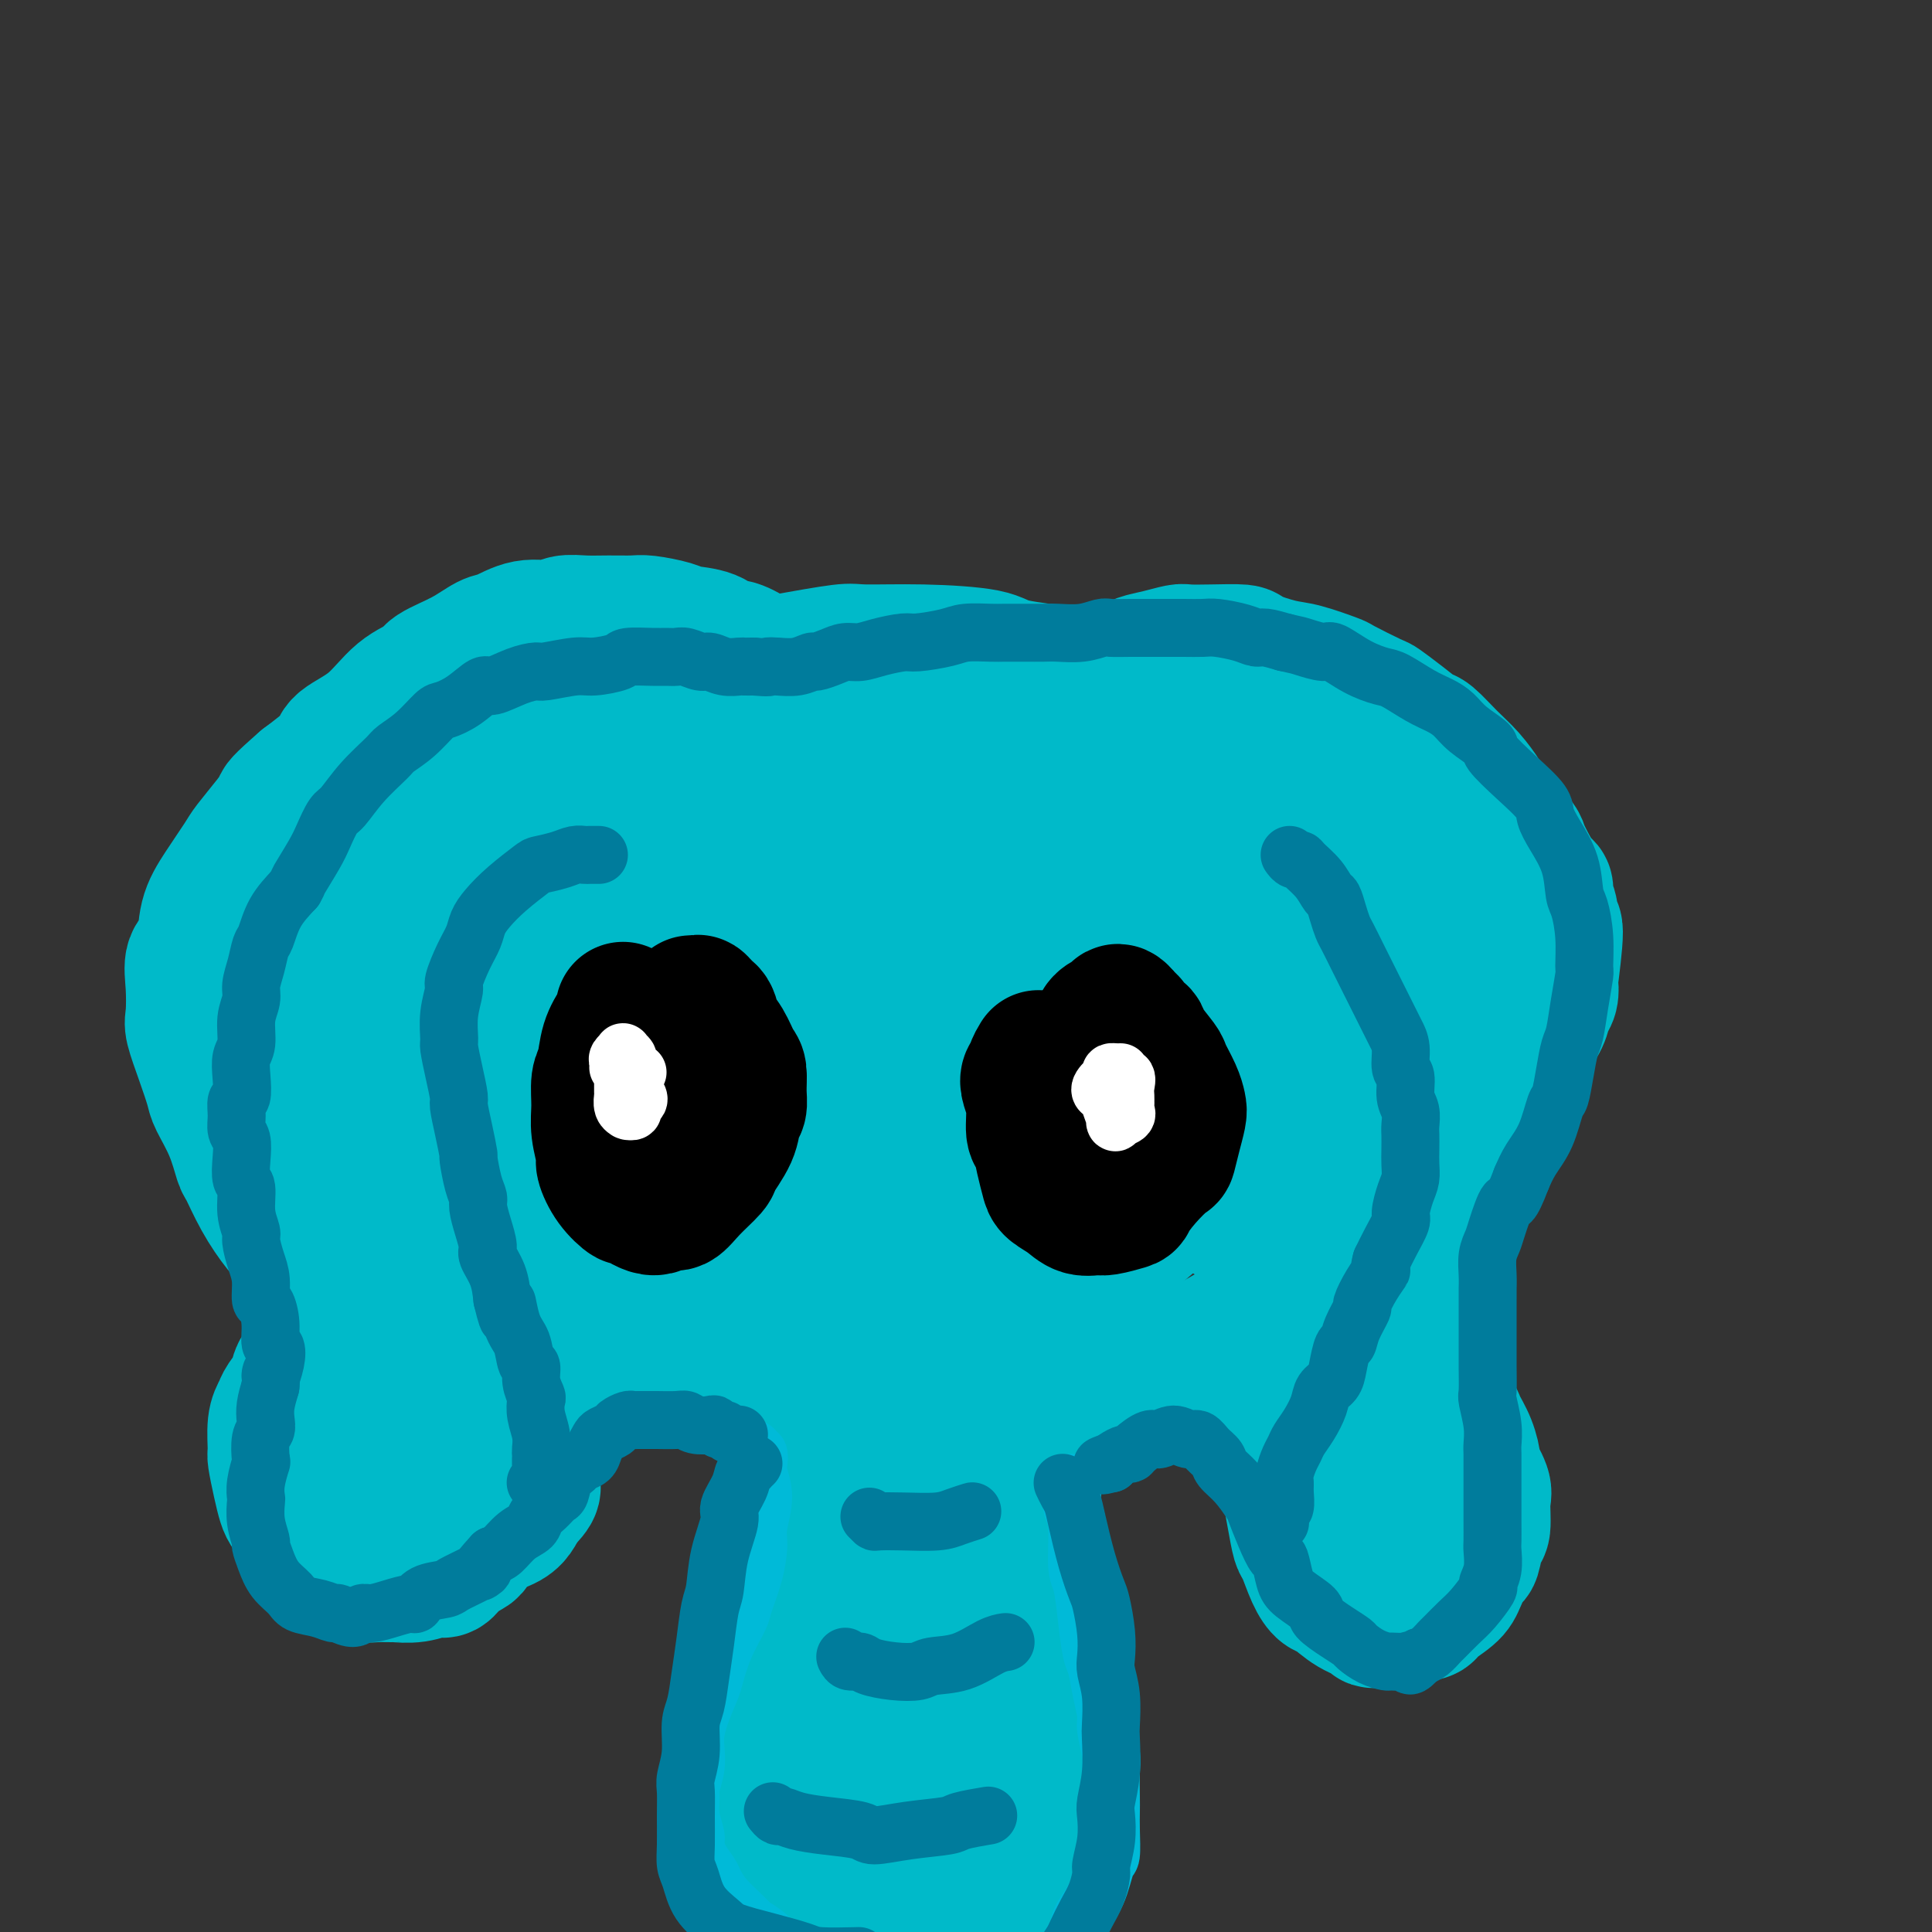 <svg viewBox='0 0 400 400' version='1.1' xmlns='http://www.w3.org/2000/svg' xmlns:xlink='http://www.w3.org/1999/xlink'><rect x="0" y="0" width="400" height="400" fill="#333333" stroke="none"/><g fill='none' stroke='#00BAC9' stroke-width='28' stroke-linecap='round' stroke-linejoin='round'><path d='M135,154c-0.322,0.089 -0.643,0.178 -1,0c-0.357,-0.178 -0.748,-0.624 -1,-1c-0.252,-0.376 -0.365,-0.683 -1,-1c-0.635,-0.317 -1.793,-0.644 -2,-1c-0.207,-0.356 0.535,-0.740 0,-1c-0.535,-0.260 -2.349,-0.397 -4,-1c-1.651,-0.603 -3.139,-1.674 -4,-2c-0.861,-0.326 -1.094,0.092 -2,0c-0.906,-0.092 -2.484,-0.694 -4,-1c-1.516,-0.306 -2.970,-0.318 -5,0c-2.030,0.318 -4.635,0.964 -6,1c-1.365,0.036 -1.491,-0.540 -3,0c-1.509,0.540 -4.400,2.195 -6,3c-1.600,0.805 -1.908,0.759 -3,1c-1.092,0.241 -2.967,0.768 -5,2c-2.033,1.232 -4.222,3.169 -5,4c-0.778,0.831 -0.144,0.557 -1,1c-0.856,0.443 -3.203,1.602 -5,3c-1.797,1.398 -3.045,3.036 -4,4c-0.955,0.964 -1.618,1.255 -2,2c-0.382,0.745 -0.484,1.946 -1,3c-0.516,1.054 -1.448,1.963 -2,3c-0.552,1.037 -0.726,2.201 -1,3c-0.274,0.799 -0.648,1.232 -1,2c-0.352,0.768 -0.683,1.872 -1,3c-0.317,1.128 -0.621,2.282 -1,3c-0.379,0.718 -0.833,1.001 -1,2c-0.167,0.999 -0.048,2.714 0,4c0.048,1.286 0.024,2.143 0,3'/><path d='M63,193c-0.994,4.355 0.521,2.243 1,2c0.479,-0.243 -0.078,1.384 0,3c0.078,1.616 0.792,3.222 1,4c0.208,0.778 -0.089,0.727 0,2c0.089,1.273 0.563,3.869 1,5c0.437,1.131 0.835,0.797 1,1c0.165,0.203 0.097,0.942 0,2c-0.097,1.058 -0.222,2.433 0,4c0.222,1.567 0.790,3.324 1,4c0.210,0.676 0.060,0.270 0,1c-0.060,0.730 -0.030,2.595 0,4c0.030,1.405 0.061,2.348 0,3c-0.061,0.652 -0.212,1.012 0,2c0.212,0.988 0.788,2.603 1,4c0.212,1.397 0.061,2.577 0,4c-0.061,1.423 -0.030,3.090 0,4c0.030,0.910 0.061,1.064 0,2c-0.061,0.936 -0.212,2.653 0,4c0.212,1.347 0.789,2.324 1,3c0.211,0.676 0.057,1.053 0,2c-0.057,0.947 -0.015,2.466 0,4c0.015,1.534 0.005,3.083 0,4c-0.005,0.917 -0.005,1.203 0,2c0.005,0.797 0.016,2.105 0,3c-0.016,0.895 -0.060,1.376 0,2c0.060,0.624 0.224,1.392 0,2c-0.224,0.608 -0.836,1.055 -1,2c-0.164,0.945 0.121,2.387 0,3c-0.121,0.613 -0.648,0.396 -1,1c-0.352,0.604 -0.529,2.030 -1,3c-0.471,0.970 -1.235,1.485 -2,2'/><path d='M65,281c-0.887,1.844 -0.605,0.955 -1,1c-0.395,0.045 -1.469,1.024 -2,2c-0.531,0.976 -0.520,1.950 -1,3c-0.480,1.050 -1.450,2.176 -2,3c-0.550,0.824 -0.680,1.346 -1,2c-0.320,0.654 -0.829,1.439 -1,3c-0.171,1.561 -0.005,3.898 0,5c0.005,1.102 -0.151,0.968 0,2c0.151,1.032 0.608,3.229 1,5c0.392,1.771 0.720,3.115 1,4c0.280,0.885 0.512,1.311 1,2c0.488,0.689 1.234,1.641 2,3c0.766,1.359 1.554,3.123 2,4c0.446,0.877 0.549,0.866 1,1c0.451,0.134 1.250,0.414 2,1c0.750,0.586 1.452,1.478 2,2c0.548,0.522 0.942,0.676 2,1c1.058,0.324 2.778,0.820 4,1c1.222,0.180 1.945,0.044 3,0c1.055,-0.044 2.443,0.004 3,0c0.557,-0.004 0.283,-0.059 1,0c0.717,0.059 2.423,0.233 4,0c1.577,-0.233 3.023,-0.873 4,-1c0.977,-0.127 1.485,0.257 2,0c0.515,-0.257 1.037,-1.157 2,-2c0.963,-0.843 2.366,-1.629 3,-2c0.634,-0.371 0.499,-0.326 1,-1c0.501,-0.674 1.640,-2.067 3,-3c1.360,-0.933 2.943,-1.405 4,-2c1.057,-0.595 1.588,-1.313 2,-2c0.412,-0.687 0.706,-1.344 1,-2'/><path d='M108,311c3.237,-2.909 2.331,-3.181 2,-4c-0.331,-0.819 -0.085,-2.186 0,-3c0.085,-0.814 0.011,-1.075 0,-2c-0.011,-0.925 0.043,-2.515 -1,-4c-1.043,-1.485 -3.183,-2.866 -4,-4c-0.817,-1.134 -0.310,-2.021 -1,-3c-0.690,-0.979 -2.577,-2.048 -4,-3c-1.423,-0.952 -2.384,-1.785 -3,-2c-0.616,-0.215 -0.888,0.188 -2,0c-1.112,-0.188 -3.065,-0.968 -5,-1c-1.935,-0.032 -3.852,0.685 -5,1c-1.148,0.315 -1.527,0.229 -3,1c-1.473,0.771 -4.038,2.398 -6,4c-1.962,1.602 -3.320,3.177 -4,4c-0.680,0.823 -0.683,0.893 -1,2c-0.317,1.107 -0.948,3.249 -1,5c-0.052,1.751 0.475,3.110 1,4c0.525,0.890 1.048,1.312 2,2c0.952,0.688 2.335,1.643 4,2c1.665,0.357 3.614,0.115 5,0c1.386,-0.115 2.211,-0.104 4,-1c1.789,-0.896 4.544,-2.698 7,-5c2.456,-2.302 4.613,-5.103 6,-7c1.387,-1.897 2.002,-2.889 3,-5c0.998,-2.111 2.377,-5.339 3,-8c0.623,-2.661 0.488,-4.754 0,-7c-0.488,-2.246 -1.330,-4.643 -2,-6c-0.670,-1.357 -1.169,-1.673 -2,-3c-0.831,-1.327 -1.993,-3.665 -3,-5c-1.007,-1.335 -1.859,-1.667 -3,-2c-1.141,-0.333 -2.570,-0.666 -4,-1'/><path d='M91,260c-1.928,-0.360 -3.248,0.239 -4,1c-0.752,0.761 -0.935,1.683 -2,3c-1.065,1.317 -3.012,3.028 -4,5c-0.988,1.972 -1.018,4.206 -1,6c0.018,1.794 0.084,3.148 0,4c-0.084,0.852 -0.318,1.202 0,2c0.318,0.798 1.187,2.045 3,2c1.813,-0.045 4.570,-1.380 6,-2c1.430,-0.620 1.534,-0.525 4,-3c2.466,-2.475 7.294,-7.520 11,-13c3.706,-5.480 6.289,-11.395 8,-15c1.711,-3.605 2.550,-4.902 4,-9c1.450,-4.098 3.511,-10.999 5,-17c1.489,-6.001 2.406,-11.104 3,-14c0.594,-2.896 0.865,-3.585 1,-6c0.135,-2.415 0.135,-6.556 0,-10c-0.135,-3.444 -0.404,-6.191 -1,-9c-0.596,-2.809 -1.518,-5.681 -2,-7c-0.482,-1.319 -0.522,-1.086 -1,-2c-0.478,-0.914 -1.392,-2.976 -2,-4c-0.608,-1.024 -0.910,-1.011 -1,-1c-0.090,0.011 0.031,0.021 0,0c-0.031,-0.021 -0.215,-0.071 -1,1c-0.785,1.071 -2.172,3.265 -3,5c-0.828,1.735 -1.096,3.012 -2,6c-0.904,2.988 -2.445,7.688 -4,13c-1.555,5.312 -3.124,11.235 -4,15c-0.876,3.765 -1.060,5.370 -2,9c-0.940,3.630 -2.638,9.285 -4,14c-1.362,4.715 -2.389,8.490 -3,11c-0.611,2.510 -0.805,3.755 -1,5'/><path d='M94,250c-3.253,11.882 -2.384,8.088 -2,8c0.384,-0.088 0.284,3.532 0,5c-0.284,1.468 -0.751,0.785 -1,1c-0.249,0.215 -0.280,1.327 0,1c0.280,-0.327 0.872,-2.094 1,-4c0.128,-1.906 -0.208,-3.953 0,-6c0.208,-2.047 0.962,-4.096 2,-10c1.038,-5.904 2.362,-15.662 3,-21c0.638,-5.338 0.590,-6.254 1,-10c0.410,-3.746 1.278,-10.321 2,-16c0.722,-5.679 1.300,-10.460 2,-13c0.700,-2.540 1.524,-2.837 2,-5c0.476,-2.163 0.604,-6.191 1,-9c0.396,-2.809 1.060,-4.398 1,-6c-0.060,-1.602 -0.843,-3.216 -1,-4c-0.157,-0.784 0.314,-0.738 0,-1c-0.314,-0.262 -1.411,-0.832 -2,-1c-0.589,-0.168 -0.670,0.064 -1,0c-0.330,-0.064 -0.909,-0.425 -2,1c-1.091,1.425 -2.695,4.637 -5,10c-2.305,5.363 -5.310,12.879 -7,17c-1.690,4.121 -2.064,4.849 -3,8c-0.936,3.151 -2.434,8.726 -4,14c-1.566,5.274 -3.201,10.248 -4,13c-0.799,2.752 -0.762,3.281 -1,5c-0.238,1.719 -0.752,4.627 -1,7c-0.248,2.373 -0.229,4.210 0,5c0.229,0.790 0.670,0.531 1,1c0.330,0.469 0.550,1.665 1,2c0.450,0.335 1.128,-0.190 2,-1c0.872,-0.810 1.936,-1.905 3,-3'/><path d='M82,238c2.006,-2.556 4.522,-6.947 7,-12c2.478,-5.053 4.920,-10.769 7,-16c2.080,-5.231 3.799,-9.977 5,-12c1.201,-2.023 1.885,-1.323 4,-4c2.115,-2.677 5.662,-8.732 9,-13c3.338,-4.268 6.468,-6.750 8,-8c1.532,-1.250 1.467,-1.267 2,-2c0.533,-0.733 1.663,-2.184 2,-3c0.337,-0.816 -0.120,-0.999 0,-1c0.120,-0.001 0.817,0.181 1,0c0.183,-0.181 -0.147,-0.725 0,-1c0.147,-0.275 0.772,-0.282 1,0c0.228,0.282 0.058,0.853 0,1c-0.058,0.147 -0.005,-0.130 0,0c0.005,0.130 -0.037,0.666 0,1c0.037,0.334 0.154,0.464 0,1c-0.154,0.536 -0.577,1.477 -1,2c-0.423,0.523 -0.846,0.630 -1,1c-0.154,0.370 -0.040,1.005 0,2c0.040,0.995 0.007,2.351 0,3c-0.007,0.649 0.012,0.591 0,1c-0.012,0.409 -0.056,1.284 0,2c0.056,0.716 0.211,1.272 0,2c-0.211,0.728 -0.789,1.628 -1,2c-0.211,0.372 -0.057,0.215 0,1c0.057,0.785 0.016,2.510 0,4c-0.016,1.490 -0.008,2.745 0,4'/><path d='M125,193c-0.643,4.501 -0.749,2.254 -1,2c-0.251,-0.254 -0.645,1.483 -1,3c-0.355,1.517 -0.670,2.812 -1,4c-0.330,1.188 -0.676,2.269 -1,3c-0.324,0.731 -0.627,1.112 -1,2c-0.373,0.888 -0.818,2.284 -1,3c-0.182,0.716 -0.101,0.751 0,1c0.101,0.249 0.223,0.711 0,1c-0.223,0.289 -0.792,0.403 -1,1c-0.208,0.597 -0.056,1.675 0,2c0.056,0.325 0.015,-0.105 0,0c-0.015,0.105 -0.004,0.744 0,1c0.004,0.256 0.002,0.128 0,0'/><path d='M140,149c-0.327,0.385 -0.654,0.770 -1,1c-0.346,0.230 -0.712,0.305 -1,1c-0.288,0.695 -0.497,2.010 -1,3c-0.503,0.990 -1.300,1.656 -2,3c-0.700,1.344 -1.302,3.365 -2,5c-0.698,1.635 -1.492,2.883 -2,4c-0.508,1.117 -0.731,2.105 -1,3c-0.269,0.895 -0.586,1.699 -1,3c-0.414,1.301 -0.926,3.099 -1,4c-0.074,0.901 0.289,0.906 0,2c-0.289,1.094 -1.232,3.278 -2,5c-0.768,1.722 -1.363,2.984 -2,5c-0.637,2.016 -1.318,4.788 -2,6c-0.682,1.212 -1.366,0.865 -2,2c-0.634,1.135 -1.216,3.753 -2,6c-0.784,2.247 -1.768,4.122 -2,5c-0.232,0.878 0.288,0.757 0,2c-0.288,1.243 -1.384,3.848 -2,6c-0.616,2.152 -0.753,3.849 -1,5c-0.247,1.151 -0.606,1.756 -1,3c-0.394,1.244 -0.824,3.128 -1,5c-0.176,1.872 -0.100,3.731 0,5c0.100,1.269 0.222,1.946 0,3c-0.222,1.054 -0.788,2.484 -1,4c-0.212,1.516 -0.071,3.116 0,4c0.071,0.884 0.070,1.051 0,2c-0.070,0.949 -0.211,2.678 0,4c0.211,1.322 0.775,2.235 1,3c0.225,0.765 0.113,1.383 0,2'/><path d='M111,255c-0.065,4.489 -0.229,2.210 0,2c0.229,-0.210 0.849,1.649 1,3c0.151,1.351 -0.166,2.192 0,3c0.166,0.808 0.817,1.581 1,2c0.183,0.419 -0.101,0.484 0,1c0.101,0.516 0.588,1.485 1,2c0.412,0.515 0.748,0.577 1,1c0.252,0.423 0.421,1.208 1,2c0.579,0.792 1.569,1.592 2,2c0.431,0.408 0.303,0.423 1,1c0.697,0.577 2.218,1.714 3,2c0.782,0.286 0.825,-0.279 1,0c0.175,0.279 0.482,1.403 1,2c0.518,0.597 1.246,0.668 2,1c0.754,0.332 1.535,0.925 2,1c0.465,0.075 0.613,-0.368 1,0c0.387,0.368 1.012,1.549 2,2c0.988,0.451 2.339,0.173 3,0c0.661,-0.173 0.632,-0.243 1,0c0.368,0.243 1.134,0.797 2,1c0.866,0.203 1.833,0.054 3,0c1.167,-0.054 2.536,-0.015 3,0c0.464,0.015 0.024,0.004 1,0c0.976,-0.004 3.368,-0.001 5,0c1.632,0.001 2.505,0.000 3,0c0.495,-0.000 0.611,-0.001 1,0c0.389,0.001 1.052,0.003 2,0c0.948,-0.003 2.182,-0.011 3,0c0.818,0.011 1.220,0.041 2,0c0.780,-0.041 1.937,-0.155 3,0c1.063,0.155 2.031,0.577 3,1'/><path d='M166,284c5.533,0.325 1.867,0.139 1,0c-0.867,-0.139 1.067,-0.229 2,0c0.933,0.229 0.865,0.779 1,1c0.135,0.221 0.473,0.115 1,0c0.527,-0.115 1.245,-0.238 2,0c0.755,0.238 1.549,0.838 2,1c0.451,0.162 0.559,-0.115 1,0c0.441,0.115 1.216,0.622 2,1c0.784,0.378 1.577,0.626 2,1c0.423,0.374 0.476,0.875 1,1c0.524,0.125 1.519,-0.125 2,0c0.481,0.125 0.446,0.626 1,1c0.554,0.374 1.695,0.621 2,1c0.305,0.379 -0.226,0.889 0,1c0.226,0.111 1.209,-0.177 2,0c0.791,0.177 1.389,0.818 2,1c0.611,0.182 1.236,-0.095 2,0c0.764,0.095 1.668,0.561 3,1c1.332,0.439 3.092,0.850 4,1c0.908,0.150 0.964,0.039 2,0c1.036,-0.039 3.052,-0.004 5,0c1.948,0.004 3.829,-0.022 5,0c1.171,0.022 1.633,0.091 3,0c1.367,-0.091 3.638,-0.344 6,-1c2.362,-0.656 4.816,-1.715 6,-2c1.184,-0.285 1.100,0.205 2,0c0.900,-0.205 2.785,-1.105 5,-2c2.215,-0.895 4.759,-1.786 6,-2c1.241,-0.214 1.180,0.250 2,0c0.820,-0.250 2.520,-1.214 4,-2c1.480,-0.786 2.740,-1.393 4,-2'/><path d='M249,284c4.907,-1.864 2.674,-1.526 3,-2c0.326,-0.474 3.213,-1.762 5,-3c1.787,-1.238 2.476,-2.426 4,-4c1.524,-1.574 3.884,-3.532 5,-5c1.116,-1.468 0.987,-2.444 2,-4c1.013,-1.556 3.168,-3.691 5,-6c1.832,-2.309 3.341,-4.792 4,-6c0.659,-1.208 0.469,-1.142 1,-3c0.531,-1.858 1.784,-5.642 3,-9c1.216,-3.358 2.394,-6.291 3,-8c0.606,-1.709 0.641,-2.193 1,-4c0.359,-1.807 1.043,-4.938 1,-8c-0.043,-3.062 -0.811,-6.054 -1,-8c-0.189,-1.946 0.203,-2.845 0,-5c-0.203,-2.155 -1.000,-5.564 -2,-9c-1.000,-3.436 -2.204,-6.897 -3,-9c-0.796,-2.103 -1.184,-2.846 -2,-5c-0.816,-2.154 -2.061,-5.718 -4,-9c-1.939,-3.282 -4.571,-6.281 -6,-8c-1.429,-1.719 -1.656,-2.158 -3,-4c-1.344,-1.842 -3.804,-5.088 -7,-8c-3.196,-2.912 -7.129,-5.490 -9,-7c-1.871,-1.510 -1.679,-1.952 -4,-3c-2.321,-1.048 -7.153,-2.701 -11,-4c-3.847,-1.299 -6.708,-2.242 -11,-3c-4.292,-0.758 -10.014,-1.329 -13,-2c-2.986,-0.671 -3.237,-1.442 -6,-2c-2.763,-0.558 -8.040,-0.902 -13,-1c-4.960,-0.098 -9.605,0.051 -12,0c-2.395,-0.051 -2.542,-0.300 -5,0c-2.458,0.300 -7.229,1.150 -12,2'/><path d='M162,137c-8.740,0.930 -9.589,2.754 -11,4c-1.411,1.246 -3.385,1.914 -6,4c-2.615,2.086 -5.871,5.588 -9,9c-3.129,3.412 -6.132,6.732 -9,11c-2.868,4.268 -5.601,9.484 -7,12c-1.399,2.516 -1.466,2.334 -2,5c-0.534,2.666 -1.537,8.181 -2,11c-0.463,2.819 -0.388,2.944 0,6c0.388,3.056 1.088,9.045 2,15c0.912,5.955 2.038,11.875 4,18c1.962,6.125 4.762,12.453 6,16c1.238,3.547 0.915,4.312 3,8c2.085,3.688 6.578,10.299 9,14c2.422,3.701 2.775,4.493 5,7c2.225,2.507 6.324,6.730 11,10c4.676,3.270 9.931,5.589 16,7c6.069,1.411 12.952,1.915 17,2c4.048,0.085 5.259,-0.249 10,-1c4.741,-0.751 13.010,-1.920 21,-4c7.990,-2.080 15.701,-5.070 20,-7c4.299,-1.930 5.185,-2.801 9,-5c3.815,-2.199 10.557,-5.727 16,-10c5.443,-4.273 9.586,-9.290 12,-12c2.414,-2.710 3.101,-3.111 5,-6c1.899,-2.889 5.012,-8.266 7,-14c1.988,-5.734 2.853,-11.826 3,-15c0.147,-3.174 -0.422,-3.431 -1,-7c-0.578,-3.569 -1.165,-10.452 -4,-17c-2.835,-6.548 -7.917,-12.763 -11,-16c-3.083,-3.237 -4.167,-3.496 -8,-6c-3.833,-2.504 -10.417,-7.252 -17,-12'/><path d='M251,164c-6.986,-4.373 -11.952,-6.304 -19,-8c-7.048,-1.696 -16.180,-3.155 -20,-4c-3.820,-0.845 -2.328,-1.077 -9,0c-6.672,1.077 -21.507,3.461 -29,5c-7.493,1.539 -7.644,2.232 -9,3c-1.356,0.768 -3.917,1.609 -8,4c-4.083,2.391 -9.687,6.330 -14,11c-4.313,4.670 -7.333,10.070 -9,13c-1.667,2.930 -1.980,3.391 -3,6c-1.020,2.609 -2.748,7.368 -3,13c-0.252,5.632 0.973,12.138 2,16c1.027,3.862 1.857,5.081 4,9c2.143,3.919 5.600,10.538 10,16c4.400,5.462 9.744,9.765 13,12c3.256,2.235 4.425,2.400 8,4c3.575,1.600 9.555,4.633 16,6c6.445,1.367 13.353,1.066 17,1c3.647,-0.066 4.031,0.102 8,-1c3.969,-1.102 11.522,-3.475 18,-7c6.478,-3.525 11.880,-8.204 15,-11c3.120,-2.796 3.957,-3.710 6,-7c2.043,-3.290 5.292,-8.957 7,-14c1.708,-5.043 1.875,-9.463 2,-15c0.125,-5.537 0.209,-12.191 0,-16c-0.209,-3.809 -0.712,-4.774 -2,-8c-1.288,-3.226 -3.360,-8.713 -7,-13c-3.640,-4.287 -8.848,-7.372 -12,-9c-3.152,-1.628 -4.247,-1.797 -8,-2c-3.753,-0.203 -10.164,-0.439 -18,1c-7.836,1.439 -17.096,4.554 -23,7c-5.904,2.446 -8.452,4.223 -11,6'/><path d='M173,182c-8.596,4.107 -13.088,7.873 -18,13c-4.912,5.127 -10.246,11.614 -13,15c-2.754,3.386 -2.930,3.669 -4,7c-1.070,3.331 -3.034,9.709 -4,15c-0.966,5.291 -0.934,9.495 1,15c1.934,5.505 5.769,12.312 8,16c2.231,3.688 2.858,4.256 6,6c3.142,1.744 8.798,4.664 15,6c6.202,1.336 12.952,1.089 17,1c4.048,-0.089 5.396,-0.021 10,-1c4.604,-0.979 12.463,-3.004 20,-7c7.537,-3.996 14.751,-9.964 19,-13c4.249,-3.036 5.535,-3.140 9,-7c3.465,-3.860 9.111,-11.476 13,-18c3.889,-6.524 6.021,-11.955 7,-15c0.979,-3.045 0.805,-3.702 1,-6c0.195,-2.298 0.759,-6.236 -1,-10c-1.759,-3.764 -5.839,-7.356 -8,-9c-2.161,-1.644 -2.402,-1.342 -5,-2c-2.598,-0.658 -7.555,-2.275 -13,-3c-5.445,-0.725 -11.380,-0.557 -15,0c-3.620,0.557 -4.925,1.503 -9,3c-4.075,1.497 -10.920,3.545 -17,7c-6.080,3.455 -11.396,8.317 -14,11c-2.604,2.683 -2.496,3.186 -4,6c-1.504,2.814 -4.619,7.937 -6,13c-1.381,5.063 -1.027,10.064 -1,13c0.027,2.936 -0.271,3.808 1,8c1.271,4.192 4.111,11.706 7,17c2.889,5.294 5.825,8.370 9,10c3.175,1.630 6.587,1.815 10,2'/><path d='M194,275c2.193,0.105 2.676,-0.632 6,-2c3.324,-1.368 9.490,-3.367 15,-7c5.510,-3.633 10.363,-8.901 13,-12c2.637,-3.099 3.058,-4.028 5,-8c1.942,-3.972 5.406,-10.987 8,-17c2.594,-6.013 4.317,-11.026 5,-14c0.683,-2.974 0.325,-3.910 0,-6c-0.325,-2.090 -0.619,-5.334 -2,-8c-1.381,-2.666 -3.851,-4.754 -8,-6c-4.149,-1.246 -9.978,-1.650 -13,-2c-3.022,-0.350 -3.239,-0.646 -8,1c-4.761,1.646 -14.068,5.235 -19,7c-4.932,1.765 -5.491,1.706 -9,4c-3.509,2.294 -9.968,6.942 -14,11c-4.032,4.058 -5.638,7.525 -7,11c-1.362,3.475 -2.481,6.957 -3,9c-0.519,2.043 -0.439,2.647 0,5c0.439,2.353 1.237,6.455 3,9c1.763,2.545 4.490,3.532 6,4c1.510,0.468 1.801,0.415 5,-1c3.199,-1.415 9.306,-4.194 15,-9c5.694,-4.806 10.975,-11.640 14,-15c3.025,-3.360 3.794,-3.245 6,-6c2.206,-2.755 5.851,-8.379 8,-12c2.149,-3.621 2.803,-5.238 3,-6c0.197,-0.762 -0.064,-0.670 0,-1c0.064,-0.330 0.454,-1.083 -1,-1c-1.454,0.083 -4.750,1.002 -7,2c-2.250,0.998 -3.452,2.076 -7,5c-3.548,2.924 -9.442,7.692 -14,13c-4.558,5.308 -7.779,11.154 -11,17'/><path d='M183,240c-4.385,5.809 -2.846,5.333 -3,8c-0.154,2.667 -1.999,8.477 -3,12c-1.001,3.523 -1.158,4.758 1,4c2.158,-0.758 6.632,-3.511 10,-6c3.368,-2.489 5.630,-4.715 8,-7c2.370,-2.285 4.849,-4.630 7,-7c2.151,-2.370 3.973,-4.765 7,-8c3.027,-3.235 7.260,-7.312 10,-11c2.740,-3.688 3.986,-6.989 5,-10c1.014,-3.011 1.795,-5.734 2,-7c0.205,-1.266 -0.166,-1.075 -1,-2c-0.834,-0.925 -2.131,-2.966 -6,-4c-3.869,-1.034 -10.312,-1.060 -14,-1c-3.688,0.060 -4.622,0.207 -10,1c-5.378,0.793 -15.200,2.232 -24,5c-8.800,2.768 -16.579,6.864 -21,9c-4.421,2.136 -5.483,2.311 -8,4c-2.517,1.689 -6.487,4.891 -9,8c-2.513,3.109 -3.569,6.123 -4,8c-0.431,1.877 -0.236,2.616 1,5c1.236,2.384 3.514,6.414 8,9c4.486,2.586 11.180,3.727 15,4c3.820,0.273 4.766,-0.323 10,-1c5.234,-0.677 14.755,-1.434 23,-3c8.245,-1.566 15.215,-3.939 22,-6c6.785,-2.061 13.384,-3.810 17,-5c3.616,-1.190 4.248,-1.822 7,-3c2.752,-1.178 7.624,-2.903 10,-4c2.376,-1.097 2.255,-1.564 3,-2c0.745,-0.436 2.356,-0.839 3,-1c0.644,-0.161 0.322,-0.081 0,0'/><path d='M249,229c9.637,-2.598 2.729,1.405 0,4c-2.729,2.595 -1.280,3.780 0,6c1.280,2.220 2.391,5.474 3,7c0.609,1.526 0.715,1.324 1,2c0.285,0.676 0.748,2.228 1,3c0.252,0.772 0.293,0.762 1,1c0.707,0.238 2.078,0.723 3,1c0.922,0.277 1.393,0.347 3,0c1.607,-0.347 4.350,-1.110 6,-2c1.650,-0.890 2.206,-1.906 4,-3c1.794,-1.094 4.825,-2.265 7,-4c2.175,-1.735 3.495,-4.034 4,-5c0.505,-0.966 0.194,-0.601 0,-1c-0.194,-0.399 -0.272,-1.564 -2,-2c-1.728,-0.436 -5.106,-0.142 -7,0c-1.894,0.142 -2.303,0.133 -5,1c-2.697,0.867 -7.680,2.612 -11,4c-3.320,1.388 -4.975,2.420 -6,3c-1.025,0.580 -1.419,0.710 -2,1c-0.581,0.290 -1.347,0.741 -1,0c0.347,-0.741 1.809,-2.675 3,-4c1.191,-1.325 2.112,-2.042 3,-3c0.888,-0.958 1.743,-2.158 3,-4c1.257,-1.842 2.917,-4.328 4,-6c1.083,-1.672 1.589,-2.531 2,-3c0.411,-0.469 0.726,-0.549 1,-1c0.274,-0.451 0.507,-1.272 0,-1c-0.507,0.272 -1.753,1.636 -3,3'/><path d='M261,226c2.022,-2.733 0.578,-0.067 0,1c-0.578,1.067 -0.289,0.533 0,0'/><path d='M169,152c0.080,-0.373 0.160,-0.747 0,-1c-0.160,-0.253 -0.561,-0.386 -1,-1c-0.439,-0.614 -0.915,-1.711 -1,-2c-0.085,-0.289 0.220,0.229 0,0c-0.220,-0.229 -0.967,-1.205 -2,-2c-1.033,-0.795 -2.353,-1.408 -3,-2c-0.647,-0.592 -0.620,-1.162 -1,-2c-0.380,-0.838 -1.166,-1.944 -2,-3c-0.834,-1.056 -1.715,-2.062 -3,-3c-1.285,-0.938 -2.974,-1.809 -4,-2c-1.026,-0.191 -1.388,0.299 -2,0c-0.612,-0.299 -1.474,-1.387 -3,-2c-1.526,-0.613 -3.716,-0.753 -5,-1c-1.284,-0.247 -1.662,-0.602 -3,-1c-1.338,-0.398 -3.636,-0.840 -5,-1c-1.364,-0.160 -1.795,-0.039 -3,0c-1.205,0.039 -3.185,-0.006 -5,0c-1.815,0.006 -3.466,0.061 -5,0c-1.534,-0.061 -2.951,-0.239 -4,0c-1.049,0.239 -1.730,0.896 -3,1c-1.270,0.104 -3.129,-0.344 -5,0c-1.871,0.344 -3.755,1.482 -5,2c-1.245,0.518 -1.850,0.418 -3,1c-1.150,0.582 -2.843,1.846 -5,3c-2.157,1.154 -4.778,2.199 -6,3c-1.222,0.801 -1.045,1.357 -2,2c-0.955,0.643 -3.043,1.374 -5,3c-1.957,1.626 -3.782,4.147 -6,6c-2.218,1.853 -4.828,3.037 -6,4c-1.172,0.963 -0.906,1.704 -2,3c-1.094,1.296 -3.547,3.148 -6,5'/><path d='M63,162c-5.248,4.582 -4.868,4.538 -5,5c-0.132,0.462 -0.774,1.429 -2,3c-1.226,1.571 -3.034,3.744 -4,5c-0.966,1.256 -1.089,1.594 -2,3c-0.911,1.406 -2.608,3.878 -4,6c-1.392,2.122 -2.478,3.892 -3,6c-0.522,2.108 -0.481,4.554 -1,6c-0.519,1.446 -1.597,1.893 -2,3c-0.403,1.107 -0.129,2.874 0,5c0.129,2.126 0.113,4.611 0,6c-0.113,1.389 -0.322,1.681 0,3c0.322,1.319 1.176,3.664 2,6c0.824,2.336 1.620,4.664 2,6c0.380,1.336 0.344,1.682 1,3c0.656,1.318 2.003,3.610 3,6c0.997,2.390 1.645,4.880 2,6c0.355,1.120 0.418,0.871 1,2c0.582,1.129 1.683,3.637 3,6c1.317,2.363 2.850,4.581 4,6c1.150,1.419 1.916,2.038 3,3c1.084,0.962 2.487,2.266 4,4c1.513,1.734 3.135,3.898 4,5c0.865,1.102 0.972,1.144 2,2c1.028,0.856 2.975,2.527 4,4c1.025,1.473 1.126,2.749 2,4c0.874,1.251 2.522,2.479 3,3c0.478,0.521 -0.212,0.336 0,1c0.212,0.664 1.326,2.179 2,3c0.674,0.821 0.907,0.949 1,1c0.093,0.051 0.047,0.026 0,0'/><path d='M222,153c-0.421,0.085 -0.842,0.170 -1,0c-0.158,-0.170 -0.052,-0.597 0,-1c0.052,-0.403 0.049,-0.784 0,-1c-0.049,-0.216 -0.145,-0.266 0,-1c0.145,-0.734 0.531,-2.151 1,-3c0.469,-0.849 1.022,-1.131 2,-2c0.978,-0.869 2.382,-2.327 3,-3c0.618,-0.673 0.450,-0.561 1,-1c0.550,-0.439 1.818,-1.428 3,-2c1.182,-0.572 2.279,-0.728 3,-1c0.721,-0.272 1.068,-0.661 2,-1c0.932,-0.339 2.450,-0.627 4,-1c1.550,-0.373 3.132,-0.830 4,-1c0.868,-0.170 1.022,-0.053 2,0c0.978,0.053 2.779,0.040 5,0c2.221,-0.040 4.862,-0.109 6,0c1.138,0.109 0.772,0.394 2,1c1.228,0.606 4.049,1.532 6,2c1.951,0.468 3.031,0.477 5,1c1.969,0.523 4.826,1.560 6,2c1.174,0.440 0.664,0.283 2,1c1.336,0.717 4.516,2.308 6,3c1.484,0.692 1.271,0.485 2,1c0.729,0.515 2.400,1.754 4,3c1.600,1.246 3.129,2.501 4,3c0.871,0.499 1.084,0.241 2,1c0.916,0.759 2.534,2.533 4,4c1.466,1.467 2.779,2.626 4,4c1.221,1.374 2.349,2.964 3,4c0.651,1.036 0.826,1.518 1,2'/><path d='M308,167c4.220,3.859 2.769,2.505 3,3c0.231,0.495 2.143,2.839 3,4c0.857,1.161 0.659,1.140 1,2c0.341,0.860 1.220,2.603 2,4c0.780,1.397 1.462,2.450 2,3c0.538,0.550 0.934,0.596 1,1c0.066,0.404 -0.196,1.165 0,2c0.196,0.835 0.851,1.745 1,3c0.149,1.255 -0.208,2.854 0,3c0.208,0.146 0.981,-1.161 1,1c0.019,2.161 -0.715,7.789 -1,10c-0.285,2.211 -0.122,1.006 0,1c0.122,-0.006 0.203,1.186 0,2c-0.203,0.814 -0.691,1.251 -1,2c-0.309,0.749 -0.440,1.811 -1,3c-0.560,1.189 -1.550,2.507 -2,3c-0.450,0.493 -0.361,0.162 -1,1c-0.639,0.838 -2.005,2.843 -3,4c-0.995,1.157 -1.617,1.464 -2,2c-0.383,0.536 -0.525,1.302 -1,2c-0.475,0.698 -1.282,1.328 -2,2c-0.718,0.672 -1.347,1.386 -2,2c-0.653,0.614 -1.330,1.127 -2,2c-0.670,0.873 -1.332,2.107 -2,3c-0.668,0.893 -1.342,1.447 -2,2c-0.658,0.553 -1.300,1.107 -2,2c-0.700,0.893 -1.458,2.125 -2,3c-0.542,0.875 -0.869,1.393 -1,2c-0.131,0.607 -0.065,1.304 0,2'/><path d='M295,243c-4.204,6.187 -1.715,3.155 -1,3c0.715,-0.155 -0.344,2.568 -1,4c-0.656,1.432 -0.908,1.572 -1,2c-0.092,0.428 -0.025,1.145 0,2c0.025,0.855 0.007,1.847 0,3c-0.007,1.153 -0.004,2.466 0,3c0.004,0.534 0.008,0.291 0,1c-0.008,0.709 -0.027,2.372 0,4c0.027,1.628 0.101,3.220 0,4c-0.101,0.780 -0.376,0.746 0,2c0.376,1.254 1.404,3.796 2,6c0.596,2.204 0.761,4.070 1,5c0.239,0.930 0.554,0.926 1,2c0.446,1.074 1.024,3.227 2,5c0.976,1.773 2.351,3.165 3,4c0.649,0.835 0.574,1.113 1,2c0.426,0.887 1.354,2.384 2,4c0.646,1.616 1.011,3.351 1,4c-0.011,0.649 -0.398,0.212 0,1c0.398,0.788 1.582,2.800 2,4c0.418,1.200 0.072,1.586 0,3c-0.072,1.414 0.132,3.856 0,5c-0.132,1.144 -0.599,0.991 -1,2c-0.401,1.009 -0.735,3.181 -1,4c-0.265,0.819 -0.459,0.285 -1,1c-0.541,0.715 -1.428,2.679 -2,4c-0.572,1.321 -0.827,2.000 -2,3c-1.173,1.000 -3.263,2.319 -4,3c-0.737,0.681 -0.122,0.722 -1,1c-0.878,0.278 -3.251,0.794 -5,1c-1.749,0.206 -2.875,0.103 -4,0'/><path d='M286,335c-2.434,0.848 -1.520,0.469 -2,0c-0.480,-0.469 -2.356,-1.030 -4,-2c-1.644,-0.970 -3.056,-2.351 -4,-3c-0.944,-0.649 -1.418,-0.565 -2,-1c-0.582,-0.435 -1.270,-1.388 -2,-3c-0.730,-1.612 -1.501,-3.885 -2,-5c-0.499,-1.115 -0.725,-1.074 -1,-2c-0.275,-0.926 -0.599,-2.818 -1,-5c-0.401,-2.182 -0.880,-4.653 -1,-6c-0.120,-1.347 0.121,-1.570 0,-3c-0.121,-1.430 -0.602,-4.066 0,-7c0.602,-2.934 2.287,-6.167 3,-8c0.713,-1.833 0.455,-2.268 1,-4c0.545,-1.732 1.892,-4.763 3,-7c1.108,-2.237 1.978,-3.681 3,-6c1.022,-2.319 2.195,-5.513 3,-7c0.805,-1.487 1.240,-1.266 2,-3c0.760,-1.734 1.843,-5.423 3,-9c1.157,-3.577 2.387,-7.044 3,-9c0.613,-1.956 0.610,-2.403 1,-5c0.390,-2.597 1.172,-7.343 2,-11c0.828,-3.657 1.701,-6.223 2,-8c0.299,-1.777 0.024,-2.764 0,-4c-0.024,-1.236 0.203,-2.722 0,-4c-0.203,-1.278 -0.836,-2.347 -1,-3c-0.164,-0.653 0.140,-0.890 0,-1c-0.140,-0.110 -0.722,-0.093 -1,0c-0.278,0.093 -0.250,0.262 -1,2c-0.750,1.738 -2.279,5.045 -3,7c-0.721,1.955 -0.635,2.559 -1,5c-0.365,2.441 -1.183,6.721 -2,11'/><path d='M284,234c-1.238,4.508 -0.332,3.777 0,6c0.332,2.223 0.089,7.401 0,11c-0.089,3.599 -0.025,5.619 0,10c0.025,4.381 0.011,11.122 0,15c-0.011,3.878 -0.018,4.891 0,7c0.018,2.109 0.061,5.314 0,7c-0.061,1.686 -0.227,1.855 0,3c0.227,1.145 0.845,3.267 1,5c0.155,1.733 -0.154,3.076 0,4c0.154,0.924 0.771,1.427 1,2c0.229,0.573 0.071,1.215 0,2c-0.071,0.785 -0.054,1.714 0,2c0.054,0.286 0.145,-0.070 0,0c-0.145,0.070 -0.528,0.566 -1,1c-0.472,0.434 -1.035,0.804 -1,0c0.035,-0.804 0.666,-2.784 1,-4c0.334,-1.216 0.370,-1.668 1,-4c0.630,-2.332 1.853,-6.544 3,-11c1.147,-4.456 2.220,-9.155 3,-12c0.780,-2.845 1.269,-3.837 2,-7c0.731,-3.163 1.703,-8.499 3,-14c1.297,-5.501 2.919,-11.168 4,-14c1.081,-2.832 1.623,-2.828 2,-5c0.377,-2.172 0.590,-6.518 1,-10c0.410,-3.482 1.017,-6.098 1,-9c-0.017,-2.902 -0.658,-6.089 -1,-8c-0.342,-1.911 -0.383,-2.546 -1,-4c-0.617,-1.454 -1.808,-3.727 -3,-6'/><path d='M300,201c-1.433,-3.846 -2.514,-4.460 -3,-5c-0.486,-0.540 -0.377,-1.005 -1,-2c-0.623,-0.995 -1.978,-2.519 -3,-4c-1.022,-1.481 -1.710,-2.919 -3,-5c-1.290,-2.081 -3.183,-4.806 -4,-6c-0.817,-1.194 -0.559,-0.859 -1,-2c-0.441,-1.141 -1.582,-3.759 -2,-5c-0.418,-1.241 -0.112,-1.106 0,-2c0.112,-0.894 0.029,-2.818 0,-4c-0.029,-1.182 -0.006,-1.621 0,-2c0.006,-0.379 -0.007,-0.697 0,-1c0.007,-0.303 0.032,-0.590 0,-1c-0.032,-0.410 -0.121,-0.941 0,-1c0.121,-0.059 0.452,0.355 1,1c0.548,0.645 1.313,1.521 2,2c0.687,0.479 1.297,0.562 2,1c0.703,0.438 1.498,1.231 2,2c0.502,0.769 0.712,1.513 1,2c0.288,0.487 0.655,0.716 1,1c0.345,0.284 0.667,0.623 1,1c0.333,0.377 0.677,0.792 1,1c0.323,0.208 0.625,0.210 1,1c0.375,0.790 0.821,2.369 1,3c0.179,0.631 0.089,0.316 0,0'/><path d='M174,223c-0.006,0.872 -0.013,1.744 0,2c0.013,0.256 0.044,-0.103 0,0c-0.044,0.103 -0.163,0.667 0,1c0.163,0.333 0.607,0.433 1,1c0.393,0.567 0.736,1.599 1,2c0.264,0.401 0.448,0.171 1,1c0.552,0.829 1.470,2.717 2,4c0.530,1.283 0.671,1.961 1,3c0.329,1.039 0.845,2.438 1,3c0.155,0.562 -0.050,0.288 0,1c0.050,0.712 0.357,2.411 1,4c0.643,1.589 1.622,3.067 2,4c0.378,0.933 0.154,1.320 0,2c-0.154,0.680 -0.237,1.653 0,3c0.237,1.347 0.795,3.069 1,4c0.205,0.931 0.056,1.070 0,2c-0.056,0.930 -0.019,2.652 0,4c0.019,1.348 0.021,2.322 0,3c-0.021,0.678 -0.065,1.058 0,2c0.065,0.942 0.239,2.445 0,4c-0.239,1.555 -0.890,3.163 -1,4c-0.110,0.837 0.321,0.905 0,2c-0.321,1.095 -1.396,3.219 -2,5c-0.604,1.781 -0.739,3.220 -1,4c-0.261,0.780 -0.647,0.902 -1,2c-0.353,1.098 -0.672,3.171 -1,5c-0.328,1.829 -0.664,3.415 -1,5'/><path d='M178,300c-1.487,7.557 -1.705,5.450 -2,5c-0.295,-0.450 -0.667,0.758 -1,2c-0.333,1.242 -0.628,2.517 -1,5c-0.372,2.483 -0.819,6.173 -1,8c-0.181,1.827 -0.094,1.792 0,2c0.094,0.208 0.194,0.658 0,2c-0.194,1.342 -0.682,3.575 -1,5c-0.318,1.425 -0.465,2.043 -1,3c-0.535,0.957 -1.456,2.253 -2,4c-0.544,1.747 -0.709,3.946 -1,5c-0.291,1.054 -0.708,0.963 -1,2c-0.292,1.037 -0.461,3.203 -1,5c-0.539,1.797 -1.450,3.225 -2,4c-0.550,0.775 -0.740,0.896 -1,2c-0.260,1.104 -0.592,3.192 -1,5c-0.408,1.808 -0.893,3.337 -1,4c-0.107,0.663 0.164,0.461 0,1c-0.164,0.539 -0.762,1.820 -1,3c-0.238,1.180 -0.116,2.258 0,3c0.116,0.742 0.227,1.149 0,2c-0.227,0.851 -0.793,2.146 -1,3c-0.207,0.854 -0.055,1.266 0,2c0.055,0.734 0.014,1.791 0,2c-0.014,0.209 0.000,-0.428 0,0c-0.000,0.428 -0.014,1.922 0,3c0.014,1.078 0.056,1.741 0,2c-0.056,0.259 -0.208,0.114 0,1c0.208,0.886 0.777,2.805 1,4c0.223,1.195 0.098,1.668 0,2c-0.098,0.332 -0.171,0.523 0,1c0.171,0.477 0.585,1.238 1,2'/><path d='M161,394c0.519,4.779 1.318,3.228 2,3c0.682,-0.228 1.249,0.869 2,2c0.751,1.131 1.687,2.296 3,4c1.313,1.704 3.004,3.949 4,5c0.996,1.051 1.296,0.910 2,1c0.704,0.090 1.813,0.413 3,1c1.187,0.587 2.451,1.438 4,2c1.549,0.562 3.383,0.836 4,1c0.617,0.164 0.017,0.218 1,0c0.983,-0.218 3.550,-0.710 5,-1c1.450,-0.290 1.782,-0.379 3,-1c1.218,-0.621 3.321,-1.772 5,-3c1.679,-1.228 2.932,-2.531 5,-4c2.068,-1.469 4.949,-3.102 6,-4c1.051,-0.898 0.271,-1.059 1,-2c0.729,-0.941 2.966,-2.662 4,-4c1.034,-1.338 0.866,-2.292 1,-3c0.134,-0.708 0.572,-1.171 1,-2c0.428,-0.829 0.848,-2.025 1,-3c0.152,-0.975 0.038,-1.729 0,-3c-0.038,-1.271 -0.000,-3.059 0,-4c0.000,-0.941 -0.037,-1.033 0,-2c0.037,-0.967 0.150,-2.807 0,-5c-0.150,-2.193 -0.561,-4.737 -1,-6c-0.439,-1.263 -0.905,-1.243 -1,-3c-0.095,-1.757 0.181,-5.289 0,-8c-0.181,-2.711 -0.819,-4.599 -1,-6c-0.181,-1.401 0.096,-2.314 0,-4c-0.096,-1.686 -0.564,-4.146 -1,-7c-0.436,-2.854 -0.839,-6.101 -1,-8c-0.161,-1.899 -0.081,-2.449 0,-3'/><path d='M213,327c-1.152,-8.229 -1.531,-6.300 -2,-7c-0.469,-0.700 -1.028,-4.029 -2,-7c-0.972,-2.971 -2.357,-5.583 -3,-7c-0.643,-1.417 -0.545,-1.639 -1,-3c-0.455,-1.361 -1.465,-3.861 -3,-6c-1.535,-2.139 -3.597,-3.917 -5,-5c-1.403,-1.083 -2.147,-1.472 -3,-2c-0.853,-0.528 -1.815,-1.195 -3,-2c-1.185,-0.805 -2.593,-1.749 -3,-2c-0.407,-0.251 0.187,0.190 0,0c-0.187,-0.190 -1.154,-1.011 -2,-1c-0.846,0.011 -1.570,0.855 -2,1c-0.430,0.145 -0.565,-0.410 -1,0c-0.435,0.410 -1.170,1.783 -2,4c-0.830,2.217 -1.753,5.277 -2,7c-0.247,1.723 0.184,2.109 0,4c-0.184,1.891 -0.984,5.286 -1,9c-0.016,3.714 0.750,7.745 1,10c0.250,2.255 -0.016,2.732 0,5c0.016,2.268 0.315,6.325 1,10c0.685,3.675 1.757,6.967 2,9c0.243,2.033 -0.341,2.805 0,5c0.341,2.195 1.608,5.811 2,9c0.392,3.189 -0.091,5.949 0,9c0.091,3.051 0.756,6.391 1,8c0.244,1.609 0.065,1.487 0,3c-0.065,1.513 -0.017,4.659 0,7c0.017,2.341 0.005,3.875 0,5c-0.005,1.125 -0.001,1.841 0,3c0.001,1.159 0.000,2.760 0,4c-0.000,1.240 -0.000,2.120 0,3'/><path d='M185,400c1.303,14.089 1.060,4.310 1,1c-0.060,-3.310 0.064,-0.151 0,1c-0.064,1.151 -0.317,0.293 0,-1c0.317,-1.293 1.203,-3.022 2,-4c0.797,-0.978 1.506,-1.207 3,-4c1.494,-2.793 3.774,-8.152 5,-11c1.226,-2.848 1.397,-3.186 2,-6c0.603,-2.814 1.637,-8.103 2,-13c0.363,-4.897 0.056,-9.400 0,-12c-0.056,-2.600 0.139,-3.296 0,-6c-0.139,-2.704 -0.611,-7.414 -1,-11c-0.389,-3.586 -0.696,-6.047 -1,-9c-0.304,-2.953 -0.607,-6.398 -1,-8c-0.393,-1.602 -0.876,-1.359 -1,-2c-0.124,-0.641 0.110,-2.165 0,-3c-0.110,-0.835 -0.565,-0.982 -1,-1c-0.435,-0.018 -0.848,0.092 -1,0c-0.152,-0.092 -0.041,-0.387 0,0c0.041,0.387 0.013,1.456 0,2c-0.013,0.544 -0.011,0.565 0,2c0.011,1.435 0.030,4.286 0,8c-0.030,3.714 -0.111,8.293 0,11c0.111,2.707 0.412,3.542 1,6c0.588,2.458 1.462,6.538 2,11c0.538,4.462 0.740,9.305 1,12c0.260,2.695 0.578,3.241 1,6c0.422,2.759 0.948,7.729 1,12c0.052,4.271 -0.371,7.842 0,11c0.371,3.158 1.534,5.902 2,7c0.466,1.098 0.233,0.549 0,0'/></g>
<g fill='none' stroke='#000000' stroke-width='28' stroke-linecap='round' stroke-linejoin='round'><path d='M129,209c0.058,0.281 0.117,0.562 0,1c-0.117,0.438 -0.409,1.032 -1,2c-0.591,0.968 -1.480,2.308 -2,4c-0.520,1.692 -0.671,3.735 -1,5c-0.329,1.265 -0.835,1.751 -1,3c-0.165,1.249 0.013,3.261 0,5c-0.013,1.739 -0.217,3.206 0,5c0.217,1.794 0.853,3.914 1,5c0.147,1.086 -0.197,1.137 0,2c0.197,0.863 0.934,2.539 2,4c1.066,1.461 2.459,2.709 3,3c0.541,0.291 0.229,-0.374 1,0c0.771,0.374 2.624,1.789 4,2c1.376,0.211 2.275,-0.780 3,-1c0.725,-0.220 1.277,0.332 2,0c0.723,-0.332 1.618,-1.549 3,-3c1.382,-1.451 3.250,-3.137 4,-4c0.750,-0.863 0.383,-0.904 1,-2c0.617,-1.096 2.218,-3.246 3,-5c0.782,-1.754 0.743,-3.111 1,-4c0.257,-0.889 0.809,-1.309 1,-2c0.191,-0.691 0.020,-1.654 0,-3c-0.020,-1.346 0.112,-3.075 0,-4c-0.112,-0.925 -0.466,-1.046 -1,-2c-0.534,-0.954 -1.246,-2.740 -2,-4c-0.754,-1.260 -1.549,-1.993 -2,-3c-0.451,-1.007 -0.557,-2.288 -1,-3c-0.443,-0.712 -1.221,-0.856 -2,-1'/><path d='M145,209c-1.195,-2.233 -0.183,-1.317 0,-1c0.183,0.317 -0.464,0.034 -1,0c-0.536,-0.034 -0.962,0.181 -1,0c-0.038,-0.181 0.311,-0.760 0,0c-0.311,0.760 -1.283,2.858 -2,4c-0.717,1.142 -1.179,1.329 -2,3c-0.821,1.671 -2.002,4.827 -3,8c-0.998,3.173 -1.811,6.364 -2,8c-0.189,1.636 0.248,1.717 0,3c-0.248,1.283 -1.182,3.769 -1,6c0.182,2.231 1.481,4.209 2,5c0.519,0.791 0.260,0.396 0,0'/><path d='M215,219c-0.451,0.752 -0.901,1.504 -1,2c-0.099,0.496 0.155,0.735 0,1c-0.155,0.265 -0.718,0.555 -1,1c-0.282,0.445 -0.283,1.045 0,2c0.283,0.955 0.850,2.266 1,4c0.150,1.734 -0.116,3.893 0,5c0.116,1.107 0.615,1.164 1,2c0.385,0.836 0.658,2.452 1,4c0.342,1.548 0.753,3.027 1,4c0.247,0.973 0.329,1.438 1,2c0.671,0.562 1.932,1.219 3,2c1.068,0.781 1.944,1.687 3,2c1.056,0.313 2.290,0.034 3,0c0.710,-0.034 0.894,0.176 2,0c1.106,-0.176 3.133,-0.738 4,-1c0.867,-0.262 0.575,-0.225 1,-1c0.425,-0.775 1.568,-2.361 3,-4c1.432,-1.639 3.155,-3.331 4,-4c0.845,-0.669 0.813,-0.316 1,-1c0.187,-0.684 0.593,-2.404 1,-4c0.407,-1.596 0.816,-3.069 1,-4c0.184,-0.931 0.144,-1.320 0,-2c-0.144,-0.680 -0.390,-1.649 -1,-3c-0.610,-1.351 -1.583,-3.083 -2,-4c-0.417,-0.917 -0.279,-1.019 -1,-2c-0.721,-0.981 -2.301,-2.840 -3,-4c-0.699,-1.160 -0.517,-1.620 -1,-2c-0.483,-0.380 -1.630,-0.679 -2,-1c-0.370,-0.321 0.037,-0.663 0,-1c-0.037,-0.337 -0.519,-0.668 -1,-1'/><path d='M233,211c-2.124,-3.085 -1.935,-0.798 -2,0c-0.065,0.798 -0.385,0.108 -1,0c-0.615,-0.108 -1.523,0.367 -2,1c-0.477,0.633 -0.521,1.423 -1,2c-0.479,0.577 -1.393,0.941 -2,2c-0.607,1.059 -0.906,2.811 -1,5c-0.094,2.189 0.016,4.814 0,6c-0.016,1.186 -0.158,0.934 0,2c0.158,1.066 0.617,3.448 1,5c0.383,1.552 0.690,2.272 1,3c0.310,0.728 0.622,1.465 1,2c0.378,0.535 0.822,0.867 1,1c0.178,0.133 0.089,0.066 0,0'/></g>
<g fill='none' stroke='#FFFFFF' stroke-width='12' stroke-linecap='round' stroke-linejoin='round'><path d='M232,222c-0.309,0.010 -0.618,0.020 -1,0c-0.382,-0.020 -0.835,-0.071 -1,0c-0.165,0.071 -0.040,0.265 0,1c0.040,0.735 -0.005,2.012 0,3c0.005,0.988 0.062,1.687 0,2c-0.062,0.313 -0.241,0.238 0,1c0.241,0.762 0.902,2.359 1,3c0.098,0.641 -0.366,0.326 0,0c0.366,-0.326 1.562,-0.664 2,-1c0.438,-0.336 0.117,-0.670 0,-1c-0.117,-0.330 -0.029,-0.656 0,-1c0.029,-0.344 0.001,-0.704 0,-1c-0.001,-0.296 0.026,-0.526 0,-1c-0.026,-0.474 -0.106,-1.192 0,-2c0.106,-0.808 0.396,-1.705 0,-2c-0.396,-0.295 -1.479,0.012 -2,0c-0.521,-0.012 -0.480,-0.343 -1,0c-0.520,0.343 -1.602,1.362 -2,2c-0.398,0.638 -0.114,0.897 0,1c0.114,0.103 0.057,0.052 0,0'/><path d='M132,222c-0.455,0.124 -0.910,0.247 -1,0c-0.090,-0.247 0.186,-0.866 0,-1c-0.186,-0.134 -0.835,0.216 -1,0c-0.165,-0.216 0.152,-0.999 0,-1c-0.152,-0.001 -0.773,0.781 -1,1c-0.227,0.219 -0.061,-0.125 0,0c0.061,0.125 0.015,0.720 0,1c-0.015,0.280 -0.000,0.247 0,1c0.000,0.753 -0.014,2.293 0,3c0.014,0.707 0.055,0.582 0,1c-0.055,0.418 -0.207,1.381 0,2c0.207,0.619 0.772,0.895 1,1c0.228,0.105 0.117,0.039 0,0c-0.117,-0.039 -0.240,-0.051 0,0c0.240,0.051 0.845,0.166 1,0c0.155,-0.166 -0.139,-0.614 0,-1c0.139,-0.386 0.713,-0.709 1,-1c0.287,-0.291 0.288,-0.550 0,-1c-0.288,-0.450 -0.866,-1.091 -1,-2c-0.134,-0.909 0.175,-2.087 0,-3c-0.175,-0.913 -0.835,-1.562 -1,-2c-0.165,-0.438 0.166,-0.665 0,-1c-0.166,-0.335 -0.829,-0.780 -1,-1c-0.171,-0.220 0.150,-0.217 0,0c-0.150,0.217 -0.772,0.646 -1,1c-0.228,0.354 -0.061,0.631 0,1c0.061,0.369 0.016,0.830 0,1c-0.016,0.170 -0.005,0.049 0,0c0.005,-0.049 0.002,-0.024 0,0'/></g>
<g fill='none' stroke='#00BAD8' stroke-width='12' stroke-linecap='round' stroke-linejoin='round'><path d='M156,300c-0.110,0.475 -0.221,0.950 0,1c0.221,0.050 0.773,-0.324 1,0c0.227,0.324 0.128,1.348 0,2c-0.128,0.652 -0.285,0.934 0,2c0.285,1.066 1.011,2.915 1,5c-0.011,2.085 -0.761,4.404 -1,6c-0.239,1.596 0.032,2.469 0,4c-0.032,1.531 -0.366,3.719 -1,6c-0.634,2.281 -1.569,4.653 -2,6c-0.431,1.347 -0.357,1.669 -1,3c-0.643,1.331 -2.004,3.672 -3,6c-0.996,2.328 -1.626,4.642 -2,6c-0.374,1.358 -0.491,1.759 -1,3c-0.509,1.241 -1.408,3.324 -2,5c-0.592,1.676 -0.876,2.947 -1,4c-0.124,1.053 -0.087,1.887 0,3c0.087,1.113 0.223,2.504 0,4c-0.223,1.496 -0.806,3.096 -1,4c-0.194,0.904 0.003,1.113 0,2c-0.003,0.887 -0.204,2.454 0,4c0.204,1.546 0.814,3.071 1,4c0.186,0.929 -0.050,1.263 0,2c0.050,0.737 0.387,1.878 1,3c0.613,1.122 1.501,2.226 2,3c0.499,0.774 0.608,1.218 1,2c0.392,0.782 1.067,1.903 2,3c0.933,1.097 2.124,2.171 3,3c0.876,0.829 1.438,1.415 2,2'/><path d='M155,398c1.608,2.145 0.629,1.007 1,1c0.371,-0.007 2.091,1.115 3,2c0.909,0.885 1.005,1.531 2,2c0.995,0.469 2.887,0.759 4,1c1.113,0.241 1.446,0.432 2,1c0.554,0.568 1.329,1.511 2,2c0.671,0.489 1.238,0.523 2,1c0.762,0.477 1.720,1.396 3,2c1.280,0.604 2.883,0.893 4,1c1.117,0.107 1.748,0.030 2,0c0.252,-0.030 0.126,-0.015 0,0'/><path d='M222,307c-0.009,0.384 -0.017,0.768 0,1c0.017,0.232 0.060,0.313 0,1c-0.060,0.687 -0.223,1.980 0,3c0.223,1.020 0.833,1.768 1,4c0.167,2.232 -0.110,5.947 0,8c0.110,2.053 0.607,2.445 1,4c0.393,1.555 0.684,4.272 1,7c0.316,2.728 0.658,5.466 1,7c0.342,1.534 0.684,1.863 1,3c0.316,1.137 0.607,3.082 1,5c0.393,1.918 0.890,3.809 1,5c0.110,1.191 -0.167,1.683 0,3c0.167,1.317 0.777,3.459 1,5c0.223,1.541 0.061,2.480 0,4c-0.061,1.520 -0.019,3.622 0,5c0.019,1.378 0.014,2.034 0,3c-0.014,0.966 -0.039,2.244 0,4c0.039,1.756 0.142,3.992 0,5c-0.142,1.008 -0.528,0.788 -1,2c-0.472,1.212 -1.030,3.855 -2,6c-0.970,2.145 -2.353,3.793 -3,5c-0.647,1.207 -0.557,1.975 -1,3c-0.443,1.025 -1.418,2.307 -2,4c-0.582,1.693 -0.769,3.796 -1,5c-0.231,1.204 -0.505,1.508 -1,2c-0.495,0.492 -1.210,1.171 -2,3c-0.790,1.829 -1.654,4.808 -2,6c-0.346,1.192 -0.173,0.596 0,0'/></g>
<g fill='none' stroke='#007C9C' stroke-width='12' stroke-linecap='round' stroke-linejoin='round'><path d='M156,303c-0.450,0.436 -0.899,0.873 -1,1c-0.101,0.127 0.147,-0.055 0,0c-0.147,0.055 -0.687,0.346 -1,1c-0.313,0.654 -0.398,1.670 -1,3c-0.602,1.330 -1.719,2.975 -2,4c-0.281,1.025 0.276,1.430 0,3c-0.276,1.570 -1.383,4.305 -2,7c-0.617,2.695 -0.742,5.351 -1,7c-0.258,1.649 -0.647,2.291 -1,4c-0.353,1.709 -0.668,4.486 -1,7c-0.332,2.514 -0.681,4.763 -1,7c-0.319,2.237 -0.607,4.460 -1,6c-0.393,1.540 -0.890,2.398 -1,4c-0.110,1.602 0.167,3.947 0,6c-0.167,2.053 -0.777,3.813 -1,5c-0.223,1.187 -0.057,1.800 0,3c0.057,1.200 0.005,2.988 0,5c-0.005,2.012 0.037,4.247 0,6c-0.037,1.753 -0.151,3.022 0,4c0.151,0.978 0.568,1.665 1,3c0.432,1.335 0.879,3.317 2,5c1.121,1.683 2.918,3.068 4,4c1.082,0.932 1.451,1.413 3,2c1.549,0.587 4.280,1.282 7,2c2.720,0.718 5.430,1.461 7,2c1.570,0.539 2.000,0.876 4,1c2.000,0.124 5.572,0.035 7,0c1.428,-0.035 0.714,-0.018 0,0'/><path d='M220,307c0.327,0.687 0.655,1.374 1,2c0.345,0.626 0.708,1.190 1,2c0.292,0.810 0.513,1.867 1,4c0.487,2.133 1.241,5.341 2,8c0.759,2.659 1.523,4.769 2,6c0.477,1.231 0.668,1.583 1,3c0.332,1.417 0.807,3.900 1,6c0.193,2.100 0.104,3.819 0,5c-0.104,1.181 -0.223,1.826 0,3c0.223,1.174 0.788,2.878 1,5c0.212,2.122 0.071,4.663 0,6c-0.071,1.337 -0.070,1.468 0,3c0.070,1.532 0.211,4.463 0,7c-0.211,2.537 -0.774,4.680 -1,6c-0.226,1.320 -0.115,1.816 0,3c0.115,1.184 0.235,3.057 0,5c-0.235,1.943 -0.826,3.956 -1,5c-0.174,1.044 0.070,1.118 0,2c-0.070,0.882 -0.455,2.570 -1,4c-0.545,1.430 -1.250,2.600 -2,4c-0.750,1.400 -1.545,3.029 -2,4c-0.455,0.971 -0.571,1.283 -1,2c-0.429,0.717 -1.173,1.839 -2,3c-0.827,1.161 -1.737,2.363 -2,3c-0.263,0.637 0.122,0.710 0,1c-0.122,0.290 -0.749,0.797 -1,1c-0.251,0.203 -0.125,0.101 0,0'/><path d='M160,375c0.366,0.446 0.732,0.893 1,1c0.268,0.107 0.439,-0.124 1,0c0.561,0.124 1.514,0.605 3,1c1.486,0.395 3.505,0.705 6,1c2.495,0.295 5.466,0.574 7,1c1.534,0.426 1.631,1.000 3,1c1.369,-0.000 4.011,-0.575 7,-1c2.989,-0.425 6.327,-0.702 8,-1c1.673,-0.298 1.681,-0.619 3,-1c1.319,-0.381 3.948,-0.823 5,-1c1.052,-0.177 0.526,-0.088 0,0'/><path d='M175,343c0.226,0.445 0.452,0.891 1,1c0.548,0.109 1.418,-0.118 2,0c0.582,0.118 0.877,0.581 2,1c1.123,0.419 3.073,0.796 5,1c1.927,0.204 3.830,0.237 5,0c1.170,-0.237 1.606,-0.743 3,-1c1.394,-0.257 3.745,-0.265 6,-1c2.255,-0.735 4.415,-2.198 6,-3c1.585,-0.802 2.596,-0.943 3,-1c0.404,-0.057 0.202,-0.028 0,0'/><path d='M180,314c0.411,0.421 0.822,0.842 1,1c0.178,0.158 0.122,0.053 1,0c0.878,-0.053 2.691,-0.053 5,0c2.309,0.053 5.114,0.158 7,0c1.886,-0.158 2.854,-0.581 4,-1c1.146,-0.419 2.470,-0.834 3,-1c0.530,-0.166 0.265,-0.083 0,0'/><path d='M153,297c-0.755,0.121 -1.510,0.242 -2,0c-0.490,-0.242 -0.715,-0.849 -1,-1c-0.285,-0.151 -0.629,0.152 -1,0c-0.371,-0.152 -0.769,-0.759 -1,-1c-0.231,-0.241 -0.296,-0.117 -1,0c-0.704,0.117 -2.047,0.228 -3,0c-0.953,-0.228 -1.516,-0.793 -2,-1c-0.484,-0.207 -0.889,-0.055 -2,0c-1.111,0.055 -2.926,0.014 -4,0c-1.074,-0.014 -1.405,-0.001 -2,0c-0.595,0.001 -1.454,-0.011 -2,0c-0.546,0.011 -0.780,0.045 -1,0c-0.220,-0.045 -0.426,-0.167 -1,0c-0.574,0.167 -1.516,0.625 -2,1c-0.484,0.375 -0.510,0.667 -1,1c-0.490,0.333 -1.445,0.705 -2,1c-0.555,0.295 -0.711,0.512 -1,1c-0.289,0.488 -0.711,1.246 -1,2c-0.289,0.754 -0.445,1.505 -1,2c-0.555,0.495 -1.510,0.734 -2,1c-0.490,0.266 -0.515,0.561 -1,1c-0.485,0.439 -1.429,1.024 -2,2c-0.571,0.976 -0.767,2.345 -1,3c-0.233,0.655 -0.502,0.597 -1,1c-0.498,0.403 -1.225,1.267 -2,2c-0.775,0.733 -1.597,1.335 -2,2c-0.403,0.665 -0.386,1.395 -1,2c-0.614,0.605 -1.858,1.086 -3,2c-1.142,0.914 -2.184,2.261 -3,3c-0.816,0.739 -1.408,0.869 -2,1'/><path d='M102,322c-4.414,4.824 -2.450,3.385 -2,3c0.450,-0.385 -0.615,0.283 -2,1c-1.385,0.717 -3.090,1.484 -4,2c-0.910,0.516 -1.026,0.782 -2,1c-0.974,0.218 -2.807,0.388 -4,1c-1.193,0.612 -1.748,1.665 -2,2c-0.252,0.335 -0.202,-0.049 -1,0c-0.798,0.049 -2.445,0.531 -4,1c-1.555,0.469 -3.017,0.925 -4,1c-0.983,0.075 -1.486,-0.232 -2,0c-0.514,0.232 -1.037,1.002 -2,1c-0.963,-0.002 -2.364,-0.776 -3,-1c-0.636,-0.224 -0.506,0.104 -1,0c-0.494,-0.104 -1.613,-0.639 -3,-1c-1.387,-0.361 -3.041,-0.549 -4,-1c-0.959,-0.451 -1.223,-1.165 -2,-2c-0.777,-0.835 -2.068,-1.790 -3,-3c-0.932,-1.210 -1.504,-2.675 -2,-4c-0.496,-1.325 -0.917,-2.511 -1,-3c-0.083,-0.489 0.173,-0.282 0,-1c-0.173,-0.718 -0.775,-2.361 -1,-4c-0.225,-1.639 -0.074,-3.273 0,-4c0.074,-0.727 0.071,-0.548 0,-1c-0.071,-0.452 -0.212,-1.535 0,-3c0.212,-1.465 0.775,-3.312 1,-4c0.225,-0.688 0.112,-0.217 0,-1c-0.112,-0.783 -0.223,-2.820 0,-4c0.223,-1.180 0.782,-1.502 1,-2c0.218,-0.498 0.097,-1.173 0,-2c-0.097,-0.827 -0.171,-1.808 0,-3c0.171,-1.192 0.585,-2.596 1,-4'/><path d='M56,287c0.408,-4.650 -0.072,-2.276 0,-2c0.072,0.276 0.696,-1.545 1,-3c0.304,-1.455 0.288,-2.544 0,-3c-0.288,-0.456 -0.847,-0.278 -1,-1c-0.153,-0.722 0.100,-2.345 0,-4c-0.100,-1.655 -0.553,-3.343 -1,-4c-0.447,-0.657 -0.889,-0.282 -1,-1c-0.111,-0.718 0.110,-2.528 0,-4c-0.110,-1.472 -0.550,-2.604 -1,-4c-0.450,-1.396 -0.909,-3.054 -1,-4c-0.091,-0.946 0.186,-1.179 0,-2c-0.186,-0.821 -0.833,-2.230 -1,-4c-0.167,-1.770 0.148,-3.901 0,-5c-0.148,-1.099 -0.757,-1.164 -1,-2c-0.243,-0.836 -0.119,-2.442 0,-4c0.119,-1.558 0.232,-3.070 0,-4c-0.232,-0.930 -0.808,-1.280 -1,-2c-0.192,-0.720 -0.000,-1.810 0,-3c0.000,-1.190 -0.192,-2.480 0,-3c0.192,-0.520 0.768,-0.270 1,-1c0.232,-0.730 0.119,-2.439 0,-4c-0.119,-1.561 -0.243,-2.973 0,-4c0.243,-1.027 0.853,-1.670 1,-3c0.147,-1.330 -0.168,-3.348 0,-5c0.168,-1.652 0.818,-2.940 1,-4c0.182,-1.060 -0.104,-1.892 0,-3c0.104,-1.108 0.600,-2.490 1,-4c0.400,-1.510 0.705,-3.147 1,-4c0.295,-0.853 0.579,-0.922 1,-2c0.421,-1.078 0.977,-3.165 2,-5c1.023,-1.835 2.511,-3.417 4,-5'/><path d='M61,184c1.153,-2.055 0.534,-1.192 1,-2c0.466,-0.808 2.016,-3.289 3,-5c0.984,-1.711 1.402,-2.654 2,-4c0.598,-1.346 1.376,-3.094 2,-4c0.624,-0.906 1.093,-0.968 2,-2c0.907,-1.032 2.253,-3.033 4,-5c1.747,-1.967 3.894,-3.899 5,-5c1.106,-1.101 1.169,-1.371 2,-2c0.831,-0.629 2.429,-1.616 4,-3c1.571,-1.384 3.114,-3.164 4,-4c0.886,-0.836 1.114,-0.728 2,-1c0.886,-0.272 2.430,-0.924 4,-2c1.570,-1.076 3.165,-2.574 4,-3c0.835,-0.426 0.909,0.222 2,0c1.091,-0.222 3.199,-1.313 5,-2c1.801,-0.687 3.296,-0.972 4,-1c0.704,-0.028 0.619,0.199 2,0c1.381,-0.199 4.229,-0.824 6,-1c1.771,-0.176 2.466,0.096 4,0c1.534,-0.096 3.906,-0.561 5,-1c1.094,-0.439 0.911,-0.851 2,-1c1.089,-0.149 3.450,-0.036 5,0c1.550,0.036 2.287,-0.005 3,0c0.713,0.005 1.401,0.058 2,0c0.599,-0.058 1.110,-0.226 2,0c0.890,0.226 2.160,0.845 3,1c0.840,0.155 1.250,-0.155 2,0c0.750,0.155 1.840,0.773 3,1c1.160,0.227 2.389,0.061 3,0c0.611,-0.061 0.603,-0.017 1,0c0.397,0.017 1.198,0.009 2,0'/><path d='M156,138c3.859,0.314 3.007,0.099 3,0c-0.007,-0.099 0.830,-0.082 2,0c1.170,0.082 2.673,0.228 4,0c1.327,-0.228 2.480,-0.831 3,-1c0.520,-0.169 0.409,0.096 1,0c0.591,-0.096 1.885,-0.551 3,-1c1.115,-0.449 2.052,-0.890 3,-1c0.948,-0.110 1.906,0.111 3,0c1.094,-0.111 2.324,-0.555 4,-1c1.676,-0.445 3.796,-0.890 5,-1c1.204,-0.110 1.490,0.114 3,0c1.510,-0.114 4.244,-0.566 6,-1c1.756,-0.434 2.532,-0.848 4,-1c1.468,-0.152 3.626,-0.041 5,0c1.374,0.041 1.963,0.012 3,0c1.037,-0.012 2.523,-0.007 4,0c1.477,0.007 2.947,0.016 4,0c1.053,-0.016 1.690,-0.057 3,0c1.310,0.057 3.293,0.211 5,0c1.707,-0.211 3.138,-0.789 4,-1c0.862,-0.211 1.157,-0.057 2,0c0.843,0.057 2.235,0.015 4,0c1.765,-0.015 3.902,-0.005 5,0c1.098,0.005 1.158,0.004 2,0c0.842,-0.004 2.467,-0.011 4,0c1.533,0.011 2.976,0.041 4,0c1.024,-0.041 1.631,-0.152 3,0c1.369,0.152 3.501,0.566 5,1c1.499,0.434 2.365,0.886 3,1c0.635,0.114 1.039,-0.110 2,0c0.961,0.110 2.481,0.555 4,1'/><path d='M266,133c2.845,0.619 2.958,0.667 4,1c1.042,0.333 3.015,0.952 4,1c0.985,0.048 0.983,-0.475 2,0c1.017,0.475 3.052,1.948 5,3c1.948,1.052 3.810,1.685 5,2c1.190,0.315 1.710,0.314 3,1c1.290,0.686 3.352,2.061 5,3c1.648,0.939 2.883,1.443 4,2c1.117,0.557 2.117,1.169 3,2c0.883,0.831 1.648,1.882 3,3c1.352,1.118 3.289,2.304 4,3c0.711,0.696 0.195,0.901 1,2c0.805,1.099 2.930,3.092 5,5c2.070,1.908 4.085,3.729 5,5c0.915,1.271 0.731,1.990 1,3c0.269,1.010 0.990,2.312 2,4c1.010,1.688 2.309,3.763 3,6c0.691,2.237 0.774,4.637 1,6c0.226,1.363 0.593,1.689 1,3c0.407,1.311 0.852,3.608 1,6c0.148,2.392 -0.002,4.879 0,6c0.002,1.121 0.155,0.875 0,2c-0.155,1.125 -0.619,3.622 -1,6c-0.381,2.378 -0.679,4.636 -1,6c-0.321,1.364 -0.665,1.834 -1,3c-0.335,1.166 -0.660,3.028 -1,5c-0.340,1.972 -0.696,4.053 -1,5c-0.304,0.947 -0.556,0.759 -1,2c-0.444,1.241 -1.081,3.911 -2,6c-0.919,2.089 -2.120,3.597 -3,5c-0.880,1.403 -1.440,2.702 -2,4'/><path d='M315,244c-2.426,6.438 -2.492,4.532 -3,5c-0.508,0.468 -1.456,3.308 -2,5c-0.544,1.692 -0.682,2.235 -1,3c-0.318,0.765 -0.817,1.754 -1,3c-0.183,1.246 -0.049,2.751 0,4c0.049,1.249 0.013,2.244 0,3c-0.013,0.756 -0.004,1.274 0,2c0.004,0.726 0.001,1.659 0,3c-0.001,1.341 -0.001,3.091 0,4c0.001,0.909 0.004,0.977 0,2c-0.004,1.023 -0.015,3.002 0,5c0.015,1.998 0.057,4.014 0,5c-0.057,0.986 -0.211,0.940 0,2c0.211,1.060 0.789,3.226 1,5c0.211,1.774 0.057,3.157 0,4c-0.057,0.843 -0.015,1.148 0,2c0.015,0.852 0.004,2.253 0,4c-0.004,1.747 -0.001,3.842 0,5c0.001,1.158 0.002,1.380 0,2c-0.002,0.620 -0.005,1.638 0,3c0.005,1.362 0.018,3.069 0,4c-0.018,0.931 -0.066,1.085 0,2c0.066,0.915 0.248,2.589 0,4c-0.248,1.411 -0.925,2.557 -1,3c-0.075,0.443 0.451,0.184 0,1c-0.451,0.816 -1.878,2.709 -3,4c-1.122,1.291 -1.939,1.981 -3,3c-1.061,1.019 -2.367,2.366 -3,3c-0.633,0.634 -0.594,0.555 -1,1c-0.406,0.445 -1.259,1.413 -2,2c-0.741,0.587 -1.371,0.794 -2,1'/><path d='M294,343c-2.760,3.011 -2.159,1.537 -2,1c0.159,-0.537 -0.122,-0.137 -1,0c-0.878,0.137 -2.353,0.010 -3,0c-0.647,-0.010 -0.468,0.098 -1,0c-0.532,-0.098 -1.776,-0.400 -3,-1c-1.224,-0.600 -2.430,-1.497 -3,-2c-0.570,-0.503 -0.506,-0.614 -1,-1c-0.494,-0.386 -1.547,-1.049 -3,-2c-1.453,-0.951 -3.307,-2.189 -4,-3c-0.693,-0.811 -0.227,-1.195 -1,-2c-0.773,-0.805 -2.787,-2.030 -4,-3c-1.213,-0.970 -1.624,-1.685 -2,-3c-0.376,-1.315 -0.715,-3.228 -1,-4c-0.285,-0.772 -0.516,-0.401 -1,-1c-0.484,-0.599 -1.223,-2.166 -2,-4c-0.777,-1.834 -1.594,-3.933 -2,-5c-0.406,-1.067 -0.402,-1.100 -1,-2c-0.598,-0.900 -1.798,-2.666 -3,-4c-1.202,-1.334 -2.404,-2.237 -3,-3c-0.596,-0.763 -0.585,-1.386 -1,-2c-0.415,-0.614 -1.256,-1.218 -2,-2c-0.744,-0.782 -1.391,-1.742 -2,-2c-0.609,-0.258 -1.179,0.186 -2,0c-0.821,-0.186 -1.894,-1.002 -3,-1c-1.106,0.002 -2.246,0.823 -3,1c-0.754,0.177 -1.123,-0.289 -2,0c-0.877,0.289 -2.263,1.334 -3,2c-0.737,0.666 -0.827,0.952 -1,1c-0.173,0.048 -0.431,-0.141 -1,0c-0.569,0.141 -1.448,0.612 -2,1c-0.552,0.388 -0.776,0.694 -1,1'/><path d='M230,303c-3.022,0.778 -1.578,0.222 -1,0c0.578,-0.222 0.289,-0.111 0,0'/><path d='M267,177c0.319,0.435 0.638,0.870 1,1c0.362,0.130 0.765,-0.044 1,0c0.235,0.044 0.300,0.308 1,1c0.700,0.692 2.033,1.814 3,3c0.967,1.186 1.568,2.438 2,3c0.432,0.562 0.696,0.435 1,1c0.304,0.565 0.649,1.822 1,3c0.351,1.178 0.709,2.278 1,3c0.291,0.722 0.514,1.066 1,2c0.486,0.934 1.233,2.456 2,4c0.767,1.544 1.553,3.109 2,4c0.447,0.891 0.555,1.108 1,2c0.445,0.892 1.229,2.459 2,4c0.771,1.541 1.531,3.054 2,4c0.469,0.946 0.646,1.324 1,2c0.354,0.676 0.883,1.650 1,3c0.117,1.350 -0.179,3.076 0,4c0.179,0.924 0.833,1.048 1,2c0.167,0.952 -0.151,2.733 0,4c0.151,1.267 0.772,2.019 1,3c0.228,0.981 0.062,2.191 0,3c-0.062,0.809 -0.019,1.215 0,2c0.019,0.785 0.015,1.947 0,3c-0.015,1.053 -0.041,1.995 0,3c0.041,1.005 0.149,2.071 0,3c-0.149,0.929 -0.554,1.721 -1,3c-0.446,1.279 -0.934,3.044 -1,4c-0.066,0.956 0.290,1.104 0,2c-0.290,0.896 -1.226,2.542 -2,4c-0.774,1.458 -1.387,2.729 -2,4'/><path d='M286,261c-0.841,2.965 0.055,1.878 0,2c-0.055,0.122 -1.061,1.452 -2,3c-0.939,1.548 -1.810,3.315 -2,4c-0.190,0.685 0.300,0.287 0,1c-0.300,0.713 -1.389,2.537 -2,4c-0.611,1.463 -0.745,2.565 -1,3c-0.255,0.435 -0.631,0.201 -1,1c-0.369,0.799 -0.732,2.629 -1,4c-0.268,1.371 -0.443,2.282 -1,3c-0.557,0.718 -1.497,1.242 -2,2c-0.503,0.758 -0.568,1.749 -1,3c-0.432,1.251 -1.230,2.762 -2,4c-0.770,1.238 -1.513,2.205 -2,3c-0.487,0.795 -0.719,1.419 -1,2c-0.281,0.581 -0.610,1.119 -1,2c-0.390,0.881 -0.840,2.104 -1,3c-0.160,0.896 -0.029,1.463 0,2c0.029,0.537 -0.045,1.044 0,2c0.045,0.956 0.208,2.361 0,3c-0.208,0.639 -0.788,0.511 -1,1c-0.212,0.489 -0.057,1.593 0,2c0.057,0.407 0.016,0.116 0,0c-0.016,-0.116 -0.008,-0.058 0,0'/><path d='M124,177c-0.777,-0.006 -1.553,-0.012 -2,0c-0.447,0.012 -0.564,0.042 -1,0c-0.436,-0.042 -1.190,-0.157 -2,0c-0.810,0.157 -1.677,0.587 -3,1c-1.323,0.413 -3.104,0.810 -4,1c-0.896,0.190 -0.908,0.175 -2,1c-1.092,0.825 -3.265,2.490 -5,4c-1.735,1.510 -3.033,2.863 -4,4c-0.967,1.137 -1.603,2.056 -2,3c-0.397,0.944 -0.555,1.913 -1,3c-0.445,1.087 -1.177,2.291 -2,4c-0.823,1.709 -1.738,3.922 -2,5c-0.262,1.078 0.129,1.021 0,2c-0.129,0.979 -0.777,2.994 -1,5c-0.223,2.006 -0.022,4.002 0,5c0.022,0.998 -0.135,0.999 0,2c0.135,1.001 0.562,3.001 1,5c0.438,1.999 0.887,3.995 1,5c0.113,1.005 -0.111,1.017 0,2c0.111,0.983 0.555,2.935 1,5c0.445,2.065 0.889,4.242 1,5c0.111,0.758 -0.111,0.095 0,1c0.111,0.905 0.556,3.377 1,5c0.444,1.623 0.888,2.397 1,3c0.112,0.603 -0.107,1.034 0,2c0.107,0.966 0.540,2.466 1,4c0.460,1.534 0.948,3.102 1,4c0.052,0.898 -0.332,1.126 0,2c0.332,0.874 1.381,2.392 2,4c0.619,1.608 0.810,3.304 1,5'/><path d='M104,269c1.742,7.303 1.098,2.060 1,1c-0.098,-1.060 0.351,2.064 1,4c0.649,1.936 1.498,2.683 2,4c0.502,1.317 0.657,3.202 1,4c0.343,0.798 0.876,0.509 1,1c0.124,0.491 -0.159,1.762 0,3c0.159,1.238 0.761,2.444 1,3c0.239,0.556 0.117,0.464 0,1c-0.117,0.536 -0.227,1.700 0,3c0.227,1.300 0.793,2.734 1,4c0.207,1.266 0.056,2.363 0,3c-0.056,0.637 -0.015,0.813 0,1c0.015,0.187 0.005,0.383 0,1c-0.005,0.617 -0.005,1.654 0,2c0.005,0.346 0.015,0.002 0,0c-0.015,-0.002 -0.057,0.339 0,1c0.057,0.661 0.211,1.641 0,2c-0.211,0.359 -0.788,0.097 -1,0c-0.212,-0.097 -0.061,-0.028 0,0c0.061,0.028 0.030,0.014 0,0'/></g>
</svg>